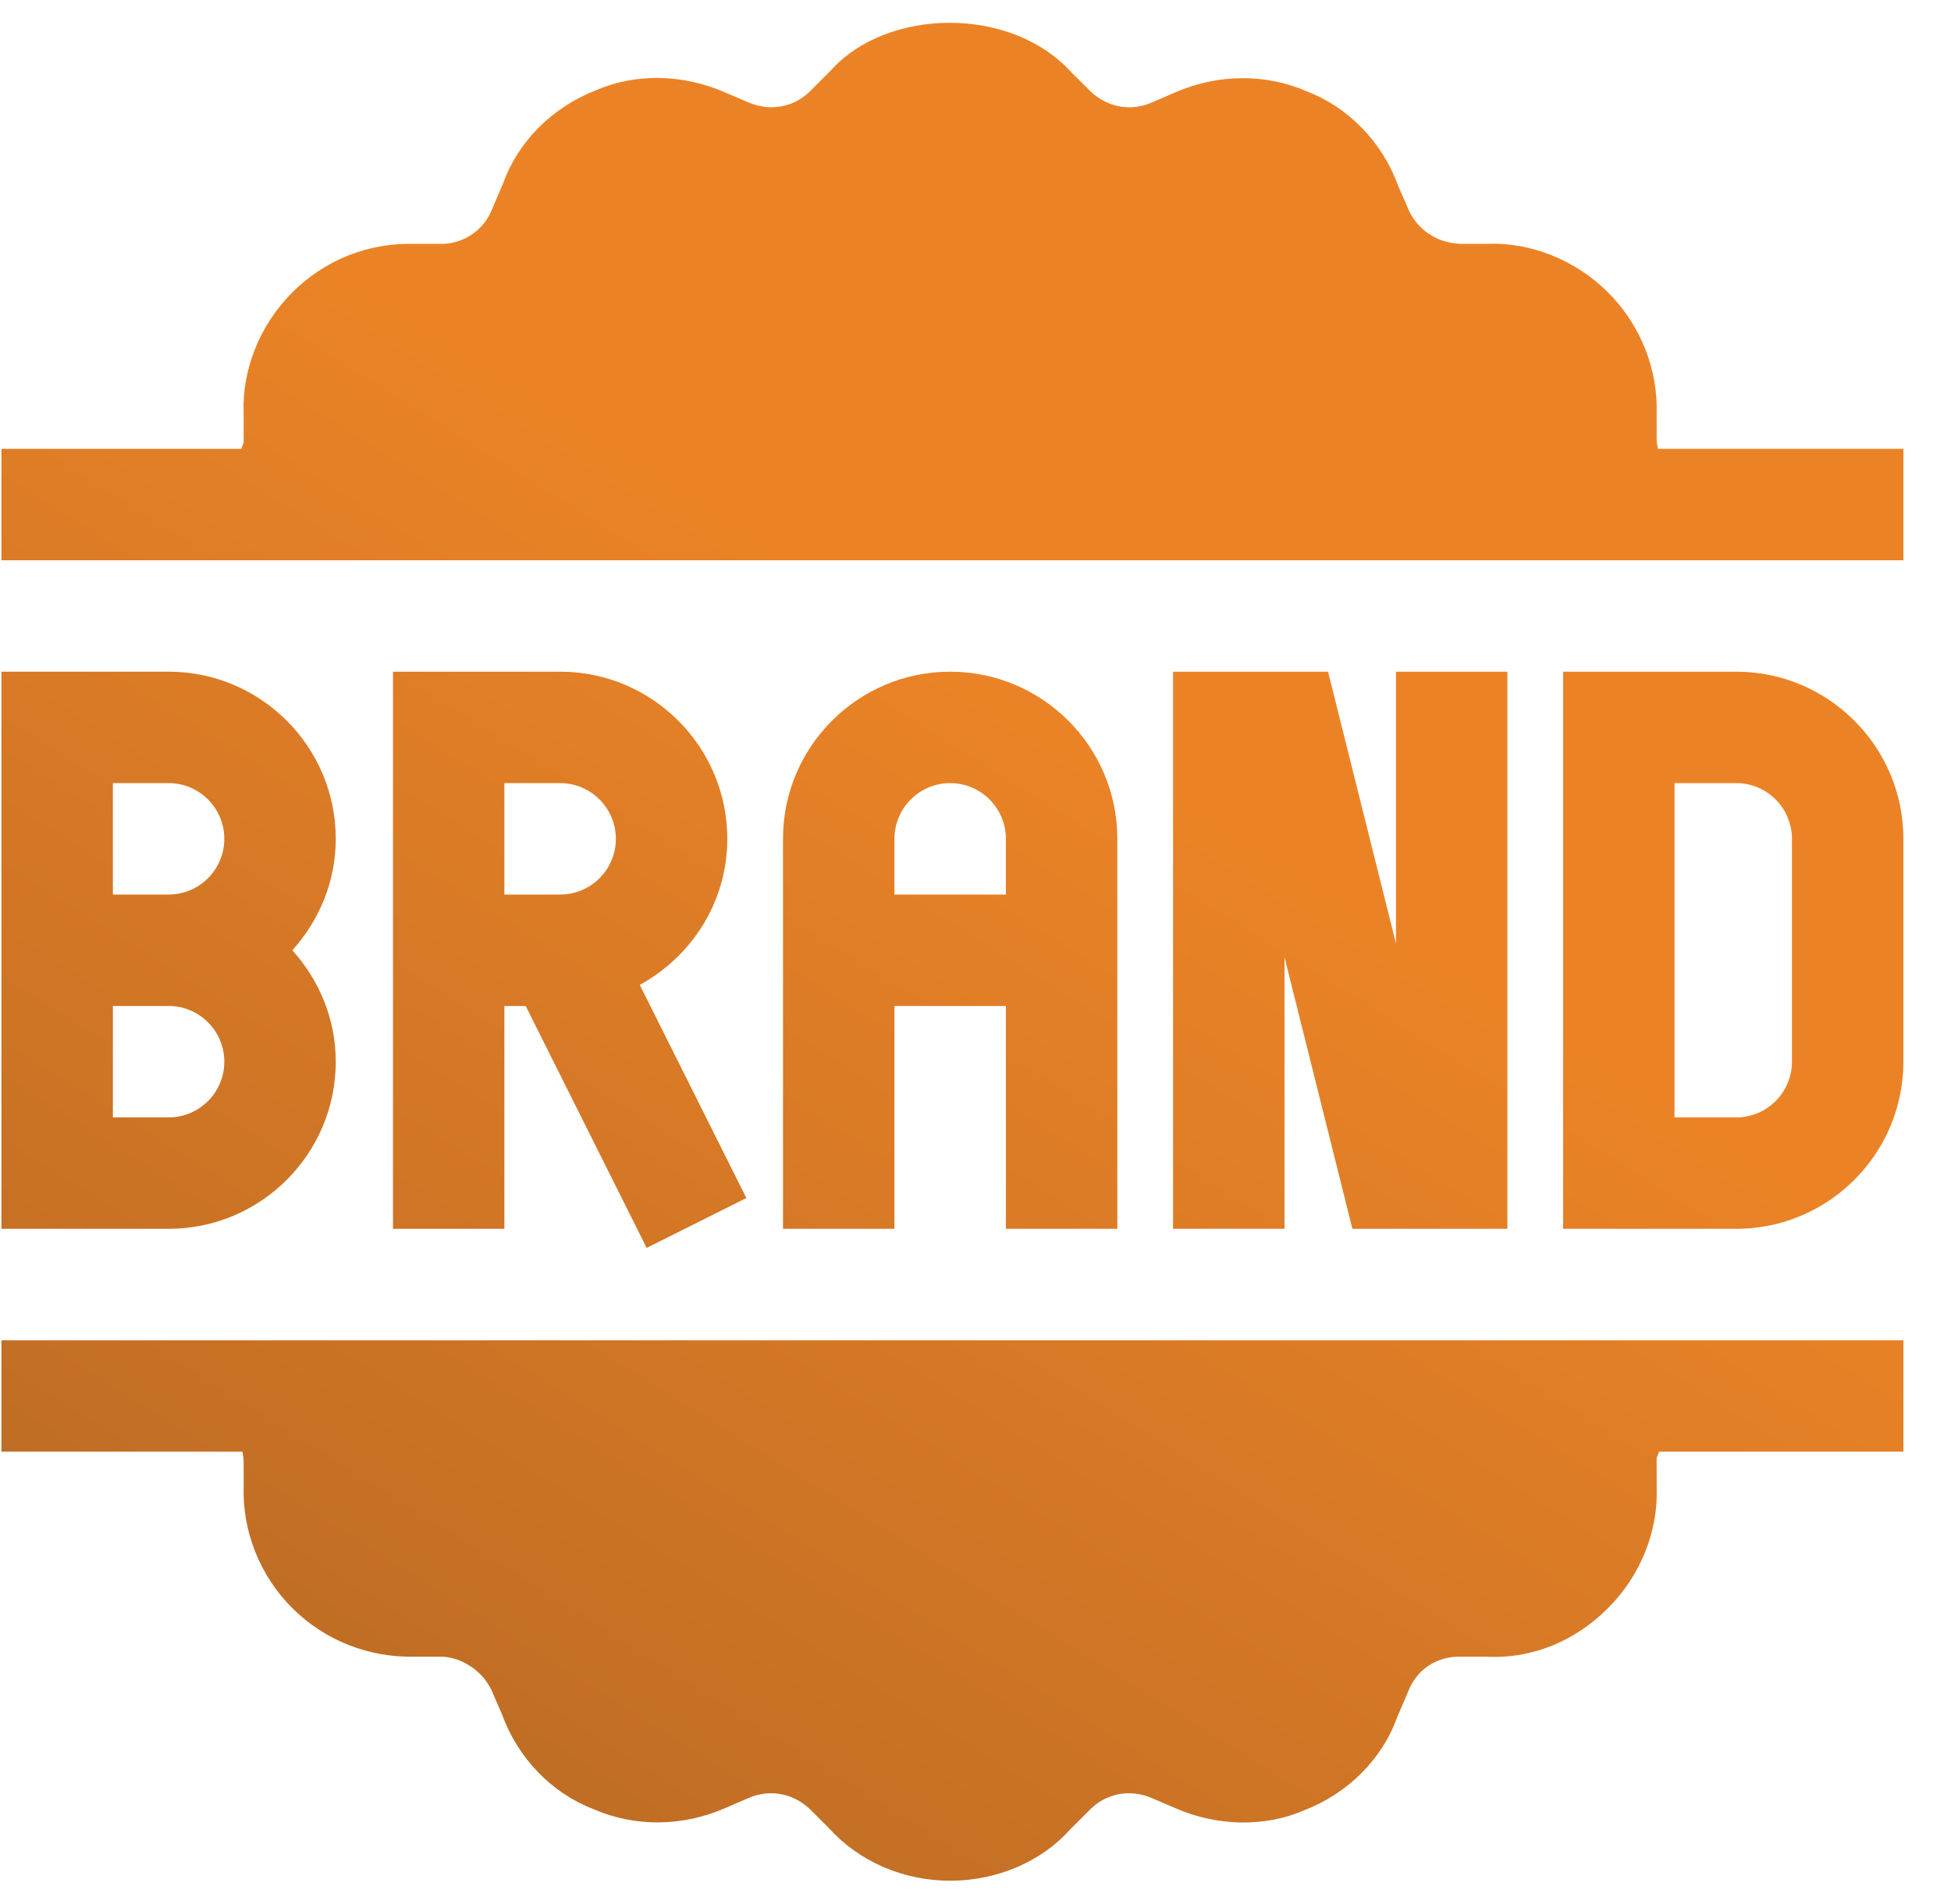 <?xml version="1.0" encoding="UTF-8"?>
<svg xmlns="http://www.w3.org/2000/svg" width="42" height="41" viewBox="0 0 42 41" fill="none">
  <path d="M7.228 22.858C7.228 21.933 6.868 21.097 6.293 20.459C6.868 19.82 7.228 18.985 7.228 18.059C7.228 16.075 5.614 14.461 3.63 14.461H0.031C0.031 15.382 0.031 27.056 0.031 26.456H3.63C5.614 26.456 7.228 24.842 7.228 22.858ZM2.43 16.86H3.63C4.292 16.86 4.829 17.398 4.829 18.059C4.829 18.721 4.292 19.259 3.63 19.259H2.43V16.86ZM2.43 21.658H3.63C4.292 21.658 4.829 22.196 4.829 22.858C4.829 23.519 4.292 24.057 3.63 24.057H2.43V21.658Z" fill="url(#paint0_linear_296_1240)"></path>
  <path d="M15.657 18.059C15.657 16.075 14.042 14.461 12.058 14.461H8.46C8.46 15.382 8.46 27.056 8.46 26.456H10.858V21.658H11.317L13.921 26.866L16.067 25.793L13.772 21.204C14.889 20.592 15.657 19.42 15.657 18.059ZM10.858 19.259V16.86H12.058C12.72 16.86 13.258 17.398 13.258 18.059C13.258 18.721 12.72 19.259 12.058 19.259H10.858Z" fill="url(#paint1_linear_296_1240)"></path>
  <path d="M24.053 26.456C24.053 25.546 24.053 17.653 24.053 18.059C24.053 16.075 22.439 14.461 20.455 14.461C18.47 14.461 16.856 16.075 16.856 18.059C16.856 19.994 16.856 26.703 16.856 26.456H19.255V21.658H21.654V26.456H24.053ZM19.255 19.259V18.059C19.255 17.398 19.793 16.86 20.455 16.86C21.116 16.86 21.654 17.398 21.654 18.059V19.259H19.255Z" fill="url(#paint2_linear_296_1240)"></path>
  <path d="M37.376 14.461H33.649V26.456H37.376C39.361 26.456 40.975 24.842 40.975 22.858V18.059C40.975 16.075 39.361 14.461 37.376 14.461ZM38.576 22.858C38.576 23.519 38.038 24.057 37.376 24.057H36.048V16.86H37.376C38.038 16.86 38.576 17.398 38.576 18.059V22.858Z" fill="url(#paint3_linear_296_1240)"></path>
  <path d="M29.114 26.456H32.45V14.461H30.051V20.311L28.589 14.461H25.253V26.456H27.652V20.606L29.114 26.456Z" fill="url(#paint4_linear_296_1240)"></path>
  <path d="M35.69 9.663C35.68 9.591 35.661 9.522 35.664 9.447L35.663 8.941C35.7 7.961 35.319 6.996 34.618 6.297C33.917 5.595 32.948 5.213 32.017 5.249H31.438C30.967 5.237 30.488 4.964 30.29 4.438L30.1 4.004C29.76 3.06 29.026 2.309 28.134 1.968C27.249 1.579 26.217 1.59 25.305 1.987L24.797 2.206C24.323 2.413 23.791 2.308 23.414 1.906L23.074 1.568C21.771 0.116 19.093 0.163 17.88 1.522L17.468 1.934C17.12 2.306 16.588 2.412 16.108 2.203L15.612 1.991C14.691 1.585 13.657 1.578 12.826 1.946C11.884 2.309 11.149 3.06 10.836 3.935L10.598 4.492C10.422 4.964 9.948 5.276 9.444 5.249L8.937 5.25C7.932 5.22 6.993 5.596 6.294 6.295C5.591 6.996 5.209 7.961 5.245 8.896L5.246 9.504C5.249 9.553 5.204 9.61 5.198 9.663H0.031V12.062C0.866 12.062 42.306 12.062 40.975 12.062V9.663H35.69Z" fill="url(#paint5_linear_296_1240)"></path>
  <path d="M0.031 28.855V31.254H5.219C5.229 31.326 5.248 31.395 5.245 31.47L5.246 31.976C5.209 32.956 5.591 33.921 6.291 34.62C6.992 35.322 7.941 35.683 8.892 35.668H9.472C9.882 35.656 10.421 35.951 10.62 36.479L10.809 36.913C11.149 37.857 11.884 38.608 12.775 38.949C13.659 39.338 14.693 39.329 15.604 38.93L16.112 38.711C16.59 38.504 17.119 38.609 17.496 39.011L17.835 39.349C18.487 40.075 19.441 40.491 20.455 40.491C21.468 40.491 22.423 40.075 23.029 39.395L23.442 38.983C23.791 38.611 24.324 38.504 24.802 38.714L25.297 38.926C26.214 39.33 27.249 39.337 28.083 38.971C29.026 38.608 29.76 37.857 30.073 36.982L30.311 36.425C30.488 35.953 30.926 35.648 31.466 35.668L31.972 35.667C32.993 35.725 33.917 35.322 34.616 34.622C35.319 33.922 35.7 32.956 35.664 32.021L35.663 31.413C35.661 31.364 35.705 31.307 35.712 31.254H40.975V28.855C40.14 28.855 -1.3 28.855 0.031 28.855Z" fill="url(#paint6_linear_296_1240)"></path>
  <defs>
    <linearGradient id="paint0_linear_296_1240" x1="7.157" y1="36.289" x2="29.846" y2="0.07" gradientUnits="userSpaceOnUse">
      <stop stop-color="#BF6D25"></stop>
      <stop offset="0.609" stop-color="#EB8326"></stop>
    </linearGradient>
    <linearGradient id="paint1_linear_296_1240" x1="7.157" y1="36.289" x2="29.846" y2="0.07" gradientUnits="userSpaceOnUse">
      <stop stop-color="#BF6D25"></stop>
      <stop offset="0.609" stop-color="#EB8326"></stop>
    </linearGradient>
    <linearGradient id="paint2_linear_296_1240" x1="7.157" y1="36.289" x2="29.846" y2="0.07" gradientUnits="userSpaceOnUse">
      <stop stop-color="#BF6D25"></stop>
      <stop offset="0.609" stop-color="#EB8326"></stop>
    </linearGradient>
    <linearGradient id="paint3_linear_296_1240" x1="7.157" y1="36.289" x2="29.846" y2="0.07" gradientUnits="userSpaceOnUse">
      <stop stop-color="#BF6D25"></stop>
      <stop offset="0.609" stop-color="#EB8326"></stop>
    </linearGradient>
    <linearGradient id="paint4_linear_296_1240" x1="7.157" y1="36.289" x2="29.846" y2="0.07" gradientUnits="userSpaceOnUse">
      <stop stop-color="#BF6D25"></stop>
      <stop offset="0.609" stop-color="#EB8326"></stop>
    </linearGradient>
    <linearGradient id="paint5_linear_296_1240" x1="7.157" y1="36.289" x2="29.846" y2="0.07" gradientUnits="userSpaceOnUse">
      <stop stop-color="#BF6D25"></stop>
      <stop offset="0.609" stop-color="#EB8326"></stop>
    </linearGradient>
    <linearGradient id="paint6_linear_296_1240" x1="7.157" y1="36.289" x2="29.846" y2="0.07" gradientUnits="userSpaceOnUse">
      <stop stop-color="#BF6D25"></stop>
      <stop offset="0.609" stop-color="#EB8326"></stop>
    </linearGradient>
  </defs>
</svg>
